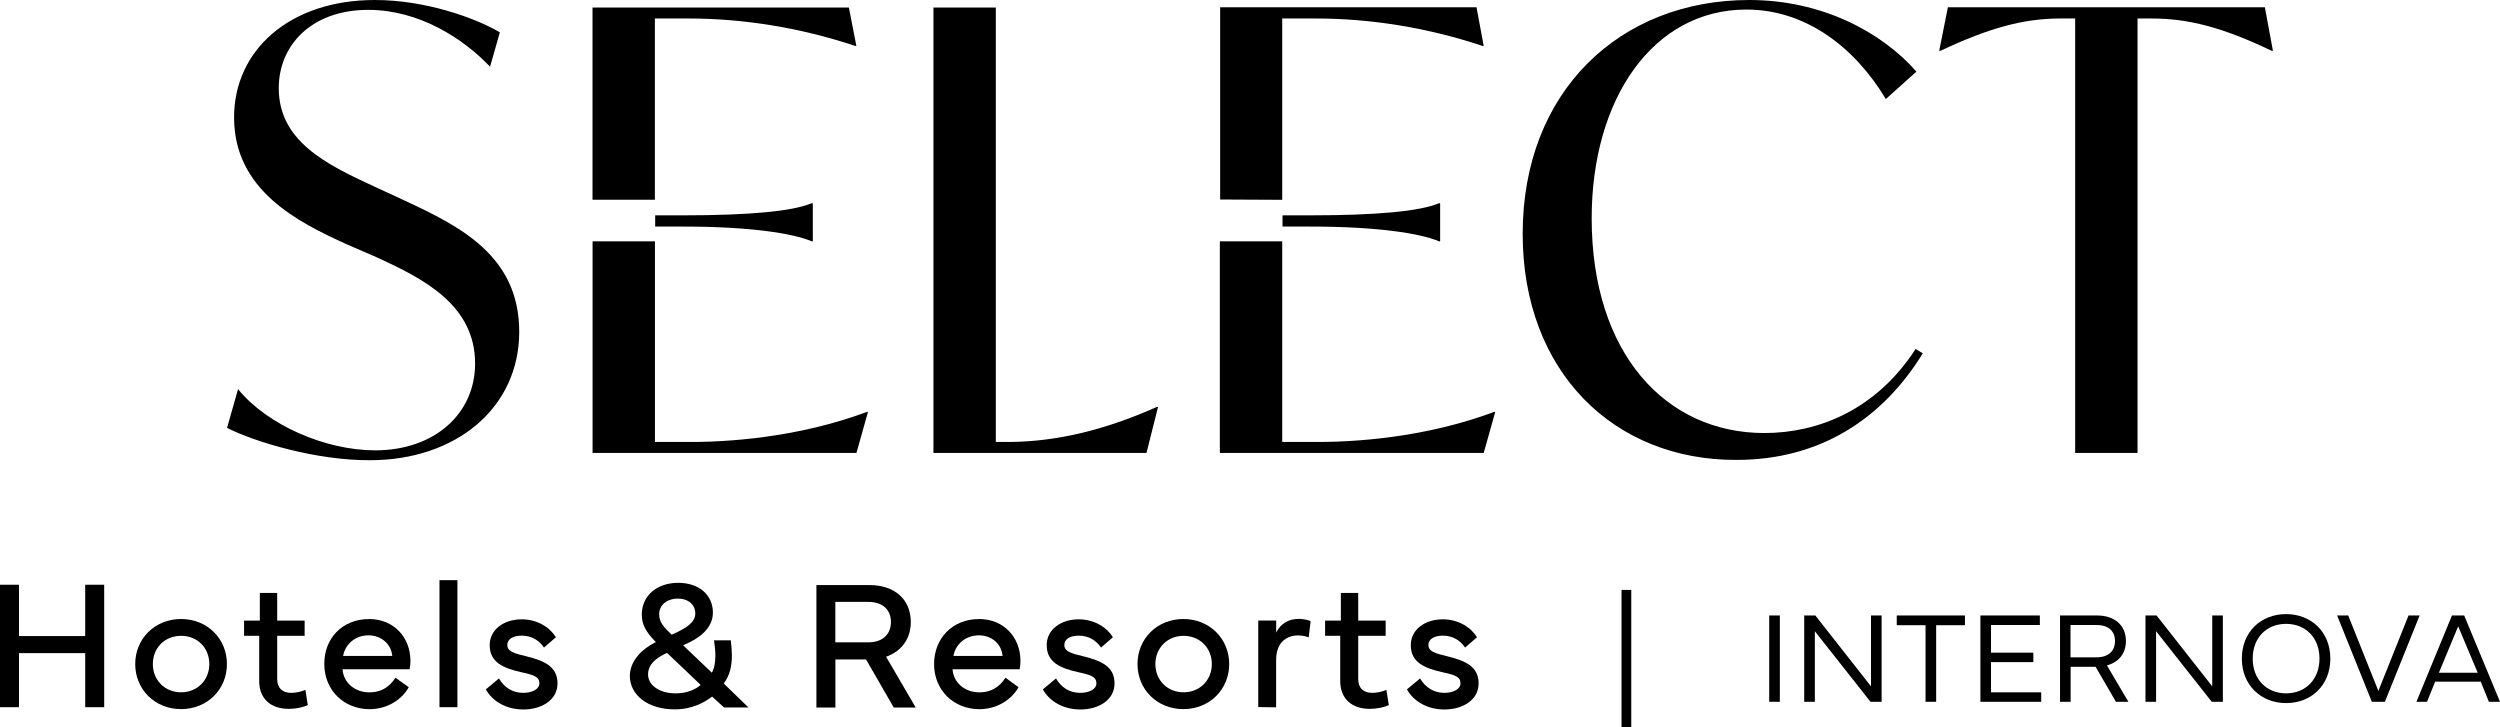 <?xml version="1.0" encoding="UTF-8"?>
<svg xmlns="http://www.w3.org/2000/svg" version="1.1" viewBox="0 0 402.86 117.2">
  <!-- Generator: Adobe Illustrator 28.6.0, SVG Export Plug-In . SVG Version: 1.2.0 Build 709)  -->
  <g>
    <g id="Layer_1">
      <g>
        <g id="SELECT">
          <g>
            <path d="M36.59,68.94l1.77-6.23c4.74,5.81,14.1,9.86,22.1,9.86,9.58,0,16.1-5.91,16.1-14,0-9.49-8.47-13.72-15.77-17.07l-4.93-2.14c-7.82-3.54-18.14-8.7-18.14-20.42C37.71,8.09,46.68,0,60.41,0c8.09,0,16.1,2.84,20.14,5.21l-1.58,5.54c-4.33-4.56-11.44-9.16-19.63-9.16-9.16,0-14.42,5.72-14.42,12.61,0,8.47,7.49,12.23,15.4,15.86l4.93,2.28c8.89,4.14,18.42,8.89,18.42,21.12s-10.14,20.7-24.05,20.7c-8.61.05-18.56-2.93-23.03-5.21Z"/>
            <path d="M186.61,65.59l-1.86,7.4h-34.33V1.21h10.05v70.01h1.86c5.91,0,13.82-1.07,24.05-5.63h.23Z"/>
            <path d="M245.37,37.68C245.37,14.7,261.05,0,281.89,0,293.52,0,303.19,5.12,308.82,11.54l-4.93,4.42c-5.02-8.37-12.93-14.42-22.47-14.42-15.07,0-24.93,14.42-24.93,33.63,0,21.82,11.96,34.61,27.82,34.61,8.56,0,17.96-3.63,24.38-13.54l1.16.7c-6.51,10.56-16.56,17.17-30.01,17.17-19.77.09-34.47-14.23-34.47-36.42Z"/>
            <path d="M366.27,8.19h-.19c-7.91-3.77-13.4-5.21-19.35-5.21h-2.28v70.01h-10.05V2.98h-2.37c-5.91,0-11.44,1.49-19.35,5.21h-.19l1.4-7.02h51.08l1.3,7.02Z"/>
            <g>
              <path d="M130.79,38.89h.19v-6.14h-.19c-3.07,1.3-10.05,1.95-20.7,1.95h-4.51v1.81h4.51c10.65,0,17.63,1.07,20.7,2.37Z"/>
              <path d="M105.53,32.19V2.98h5.44c8.56,0,17.77,1.4,26.84,4.42h.19l-1.21-6.19h-41.31v30.98h10.05Z"/>
              <path d="M139.68,66.38c-9.49,3.54-19.91,4.84-28.42,4.84h-5.72v-32.33h-10.05v34.1h42.52l1.86-6.61h-.19Z"/>
            </g>
            <g>
              <path d="M231.88,38.89h.19v-6.14h-.19c-3.07,1.3-10.05,1.95-20.7,1.95h-4.51v1.81h4.51c10.61,0,17.63,1.07,20.7,2.37Z"/>
              <path d="M206.62,32.19V2.98h5.44c8.56,0,17.77,1.4,26.84,4.42h.19l-1.16-6.23h-41.31v30.98l10,.05h0Z"/>
              <path d="M240.76,66.38c-9.49,3.54-19.91,4.84-28.42,4.84h-5.72v-32.33h-10.05v34.1h42.52l1.86-6.61h-.19Z"/>
            </g>
          </g>
        </g>
        <g id="Hotels__x26__Resorts__x7C__INTERNOVA">
          <g>
            <path d="M3.06,94.23v8.27h10.67v-8.27h3.06v19.73h-3.06v-8.71H3.06v8.71H0v-19.73h3.06Z"/>
            <path d="M21.79,107.01c0-4.07,3.15-7.26,7.39-7.26s7.39,3.19,7.39,7.26-3.15,7.26-7.39,7.26-7.39-3.19-7.39-7.26ZM29.18,111.56c2.62,0,4.55-1.97,4.55-4.55s-1.88-4.55-4.55-4.55-4.55,1.97-4.55,4.55,1.92,4.55,4.55,4.55Z"/>
            <path d="M39.33,102.46v-2.45h2.54v-4.46h2.8v4.46h4.42v2.45h-4.42v6.96c0,1.49.87,2.23,2.27,2.23.66,0,1.57-.17,2.27-.48l.39,2.45c-.7.35-1.92.61-3.06.61-2.93,0-4.77-1.66-4.77-4.46v-7.31h-2.45Z"/>
            <path d="M59.45,99.75c4.07,0,6.69,3.02,6.69,6.74,0,.44-.04.87-.13,1.36h-10.81c.13,2.1,1.92,3.72,4.33,3.72,1.75,0,3.15-.74,4.2-2.36l2.14,1.53c-1.31,2.32-3.85,3.54-6.3,3.54-4.2,0-7.31-3.11-7.31-7.26-.04-4.16,2.93-7.26,7.17-7.26ZM63.21,105.7c-.17-1.97-1.84-3.32-3.81-3.32-2.14,0-3.76,1.4-4.11,3.32h7.92Z"/>
            <path d="M73.71,113.96h-2.89v-20.47h2.89v20.47Z"/>
            <path d="M80.41,109.33c.79,1.36,2.1,2.32,3.89,2.32,1.49,0,2.62-.61,2.62-1.53,0-1.05-.87-1.36-2.89-1.79-2.97-.66-5.12-1.62-5.12-4.37,0-2.54,2.32-4.16,5.16-4.16,2.58,0,4.59,1.36,5.51,2.89l-1.92,1.66c-.74-1.09-1.92-1.92-3.59-1.92-1.4,0-2.32.57-2.32,1.49,0,1.05,1.05,1.36,3.06,1.84,3.02.74,5.03,1.71,5.03,4.37s-2.54,4.2-5.51,4.2c-2.71,0-4.94-1.27-6.04-3.24l2.1-1.75Z"/>
            <path d="M105.69,103.46c-1.66-1.66-2.27-2.89-2.27-4.42,0-3.02,2.41-5.12,5.86-5.12s5.6,2.01,5.6,4.81c0,2.49-2.14,4.16-4.81,5.25l4.64,4.42c.39-.66.57-1.62.57-2.76,0-.7-.09-1.53-.22-2.45h2.71c.09.92.17,1.71.17,2.41,0,1.79-.35,3.24-1.31,4.55l3.98,3.85h-3.94l-1.92-1.75c-1.22.92-3.15,2.06-6.04,2.06-4.24,0-7.22-2.23-7.22-5.47.09-2.14,1.53-4.02,4.2-5.38ZM108.89,111.73c1.88,0,3.24-.66,4.02-1.36l-5.42-5.16c-1.05.48-3.06,1.49-3.06,3.46,0,1.79,1.88,3.06,4.46,3.06ZM108.23,102.28c2.32-1.01,3.81-1.97,3.81-3.41s-1.14-2.41-2.76-2.41c-1.84,0-3.06,1.05-3.06,2.54,0,1.36.87,2.14,2.01,3.28Z"/>
            <path d="M140.08,94.28c4.07,0,6.69,2.27,6.69,5.99,0,2.71-1.57,4.72-3.98,5.56l4.77,8.18h-3.54l-4.46-7.74h-4.94v7.74h-3.06v-19.73h8.53ZM134.61,96.99v6.52h5.29c2.41,0,3.67-1.36,3.67-3.28s-1.27-3.24-3.67-3.24h-5.29Z"/>
            <path d="M157.75,99.75c4.07,0,6.69,3.02,6.69,6.74,0,.44-.04.87-.13,1.36h-10.81c.13,2.1,1.92,3.72,4.33,3.72,1.75,0,3.15-.74,4.2-2.36l2.1,1.53c-1.31,2.32-3.85,3.54-6.3,3.54-4.2,0-7.31-3.11-7.31-7.26,0-4.16,2.97-7.26,7.22-7.26ZM161.56,105.7c-.17-1.97-1.79-3.32-3.81-3.32-2.14,0-3.76,1.4-4.11,3.32h7.92Z"/>
            <path d="M170.17,109.33c.79,1.36,2.1,2.32,3.89,2.32,1.49,0,2.62-.61,2.62-1.53,0-1.05-.87-1.36-2.89-1.79-2.97-.66-5.12-1.62-5.12-4.37,0-2.54,2.32-4.16,5.16-4.16,2.58,0,4.59,1.36,5.51,2.89l-1.92,1.66c-.74-1.09-1.92-1.92-3.59-1.92-1.4,0-2.32.57-2.32,1.49,0,1.05,1.05,1.36,3.06,1.84,3.02.74,5.03,1.71,5.03,4.37s-2.54,4.2-5.51,4.2c-2.71,0-4.94-1.27-6.04-3.24l2.1-1.75Z"/>
            <path d="M183.3,107.01c0-4.07,3.15-7.26,7.39-7.26s7.39,3.19,7.39,7.26-3.15,7.26-7.39,7.26-7.39-3.19-7.39-7.26ZM190.73,111.56c2.62,0,4.55-1.97,4.55-4.55s-1.92-4.55-4.55-4.55-4.55,1.97-4.55,4.55,1.92,4.55,4.55,4.55Z"/>
            <path d="M202.76,113.96v-13.96h2.89v1.92c.79-1.53,2.1-2.19,3.63-2.19,1.09,0,1.92.35,1.92.35l-.31,2.62c-.17-.04-.79-.31-1.71-.31-1.53,0-3.54.83-3.54,3.98v7.61l-2.89-.04h0Z"/>
            <path d="M213.53,102.46v-2.45h2.54v-4.46h2.8v4.46h4.42v2.45h-4.42v6.96c0,1.49.87,2.23,2.27,2.23.66,0,1.57-.17,2.27-.48l.39,2.45c-.7.35-1.92.61-3.06.61-2.93,0-4.77-1.66-4.77-4.46v-7.31h-2.45Z"/>
            <path d="M228.84,109.33c.79,1.36,2.14,2.32,3.89,2.32,1.49,0,2.62-.61,2.62-1.53,0-1.05-.87-1.36-2.89-1.79-2.97-.66-5.12-1.62-5.12-4.37,0-2.54,2.32-4.16,5.16-4.16,2.58,0,4.59,1.36,5.51,2.89l-1.92,1.66c-.74-1.09-1.92-1.92-3.59-1.92-1.4,0-2.32.57-2.32,1.49,0,1.05,1.05,1.36,3.06,1.84,3.02.74,5.03,1.71,5.03,4.37s-2.54,4.2-5.51,4.2c-2.71,0-4.94-1.27-6.04-3.24l2.1-1.75Z"/>
          </g>
          <g>
            <path d="M262.87,117.2h-1.57v-22.14h1.57v22.14Z"/>
            <path d="M285.1,99.18h1.71v13.91h-1.71v-13.91Z"/>
            <path d="M292.53,99.18l8.97,11.42v-11.42h1.71v13.91h-1.79l-8.97-11.37v11.37h-1.71v-13.91h1.79Z"/>
            <path d="M305.66,99.18h10.98v1.57h-4.64v12.34h-1.71v-12.34h-4.64v-1.57Z"/>
            <path d="M319.13,99.18h9.58v1.53h-7.87v4.46h6.82v1.53h-6.82v4.86h8.09v1.53h-9.8v-13.91Z"/>
            <path d="M337.94,99.18c2.8,0,4.64,1.57,4.64,4.11,0,2.01-1.14,3.41-3.06,3.94l3.46,5.86h-2.01l-3.28-5.64h-4.02v5.64h-1.71v-13.91h5.99ZM333.65,100.71v5.21h4.2c1.97,0,2.97-1.05,2.97-2.62s-1.01-2.58-2.97-2.58h-4.2Z"/>
            <path d="M347.52,99.18l8.97,11.42v-11.42h1.71v13.91h-1.79l-8.97-11.37v11.37h-1.71v-13.91h1.79Z"/>
            <path d="M361.26,106.13c0-4.29,3.06-7.17,7.13-7.17s7.13,2.89,7.13,7.17-3.06,7.17-7.13,7.17-7.13-2.93-7.13-7.17ZM368.39,111.73c3.11,0,5.38-2.23,5.38-5.6s-2.23-5.6-5.38-5.6-5.38,2.23-5.38,5.6,2.27,5.6,5.38,5.6Z"/>
            <path d="M376.61,99.18h1.79l4.86,12.16,4.86-12.16h1.79l-5.6,13.91h-2.1l-5.6-13.91Z"/>
            <path d="M389.39,113.09l5.73-13.91h1.97l5.77,13.91h-1.79l-1.31-3.24h-7.35l-1.31,3.24h-1.71ZM399.27,108.41l-3.15-7.48-3.11,7.48h6.26Z"/>
          </g>
        </g>
      </g>
    </g>
  </g>
</svg>